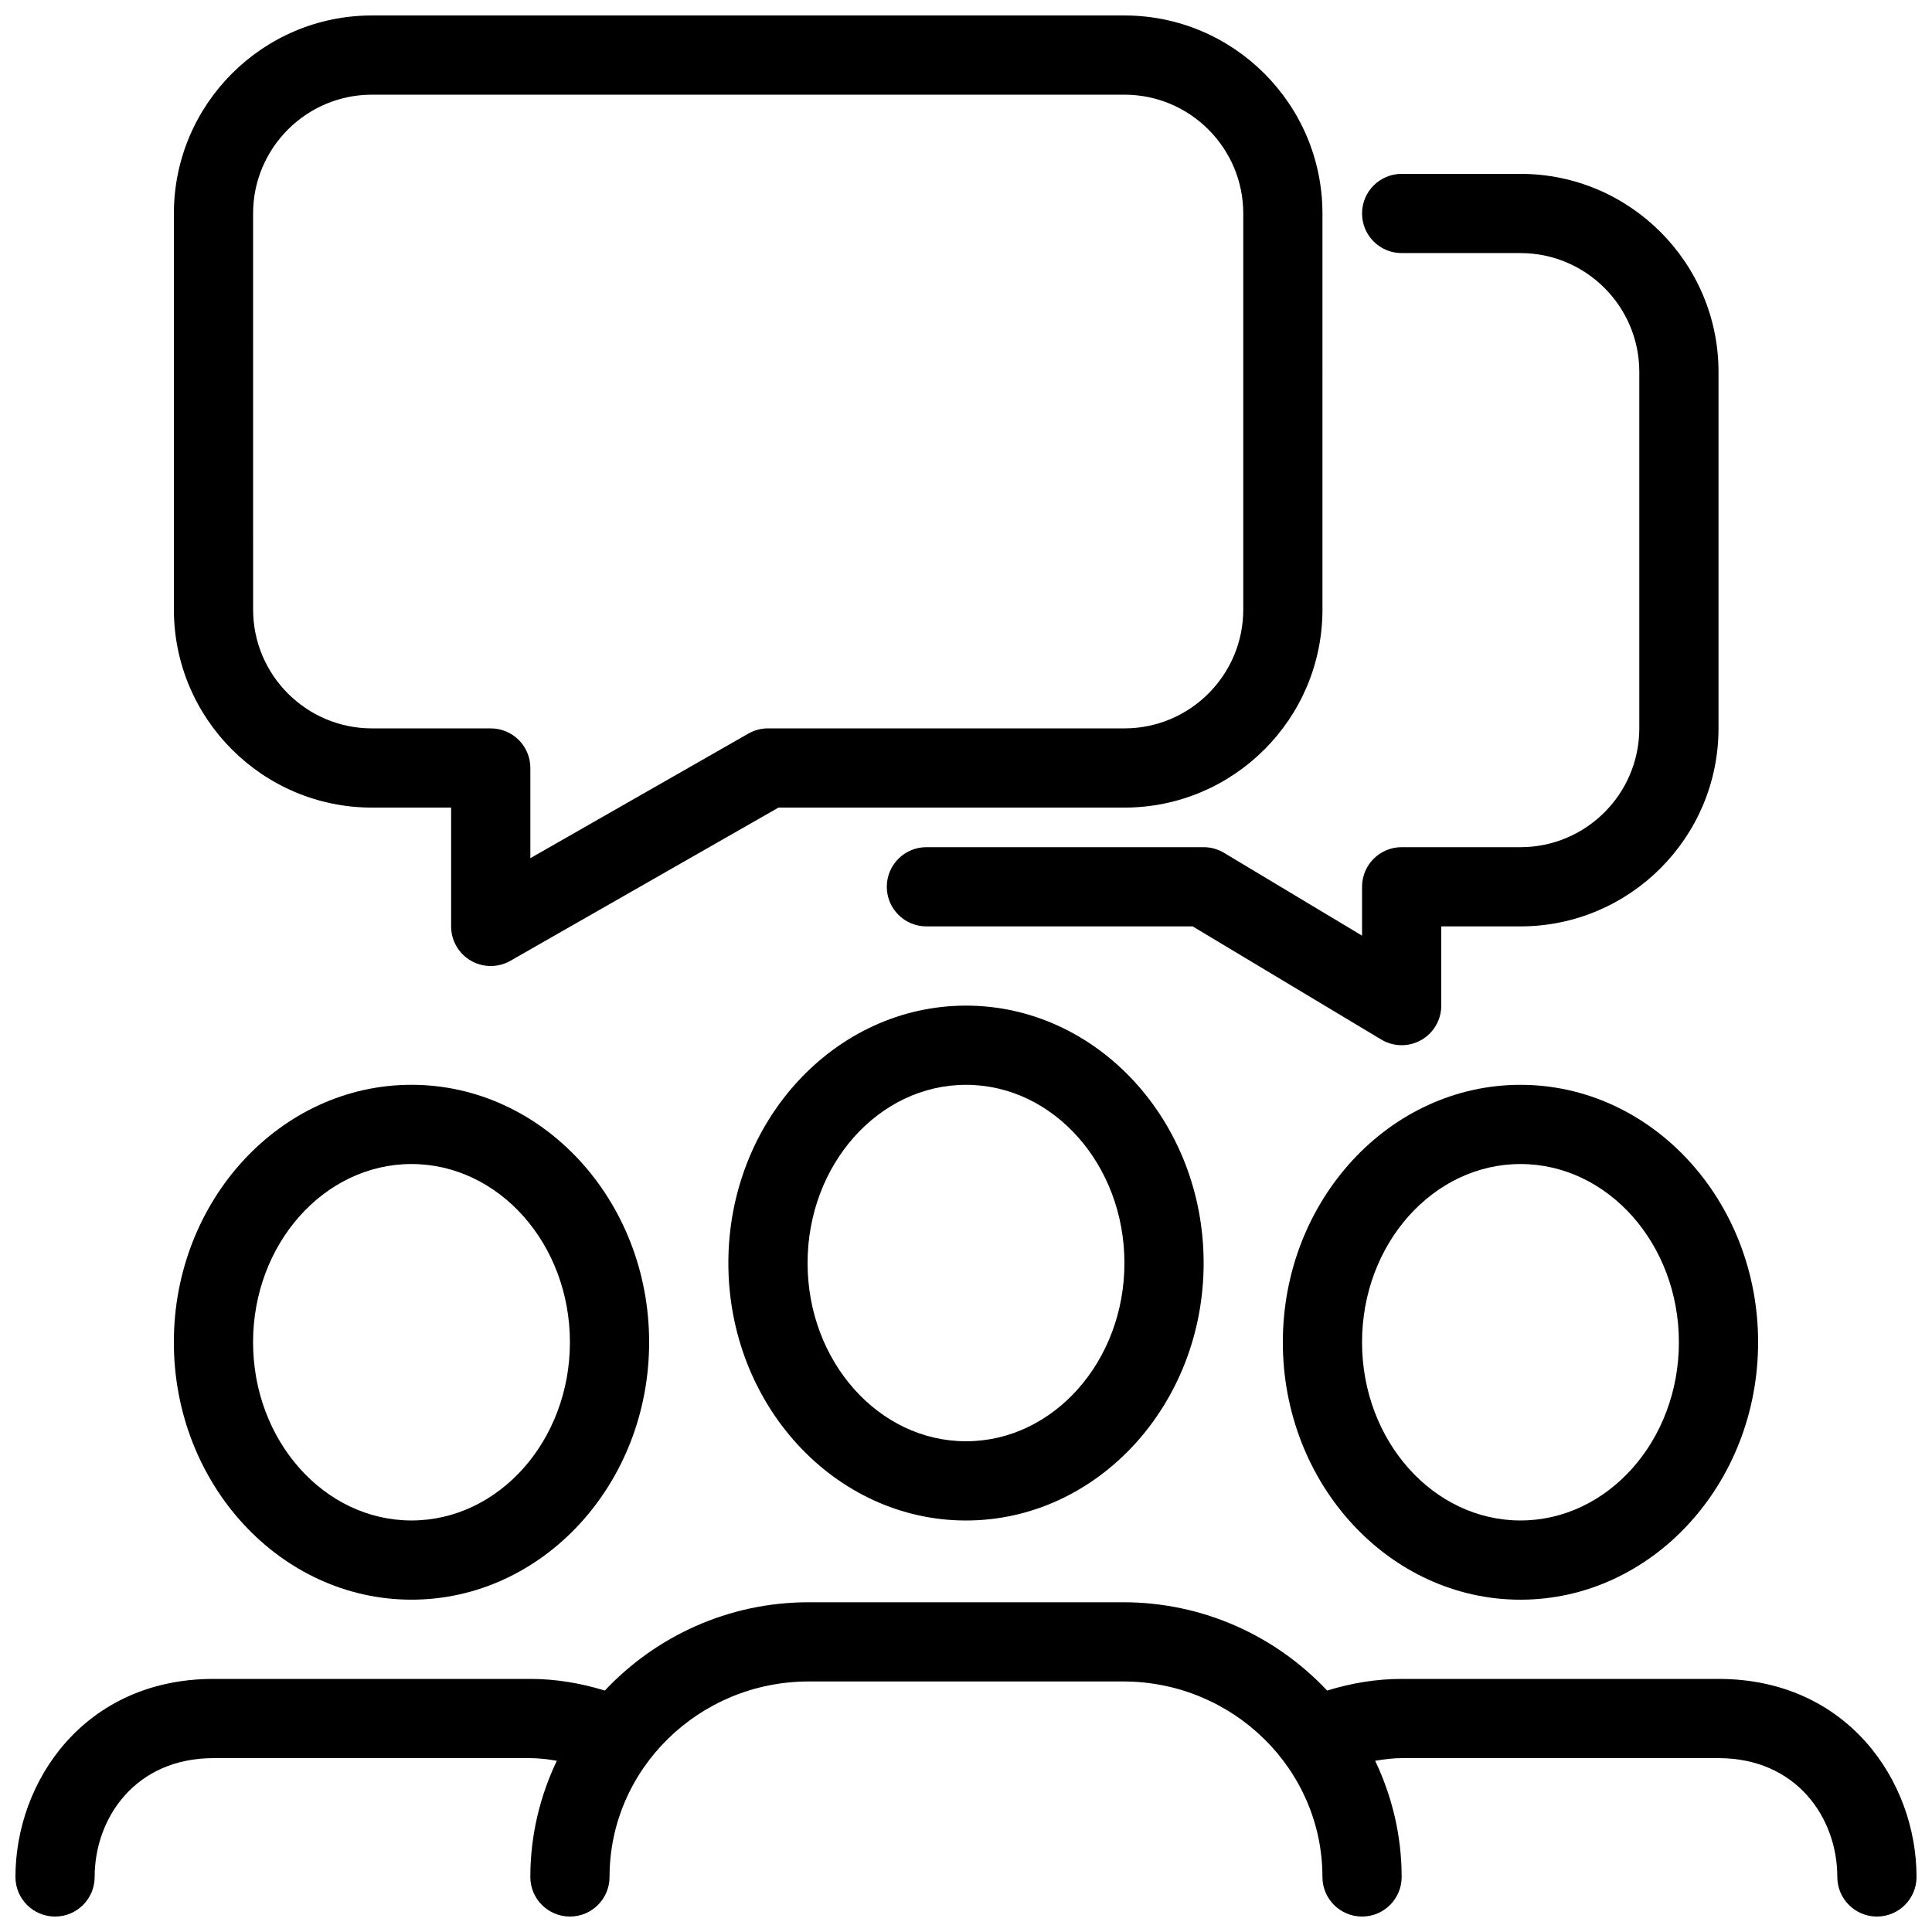 <?xml version="1.0" encoding="UTF-8"?>
<!-- Uploaded to: ICON Repo, www.svgrepo.com, Generator: ICON Repo Mixer Tools -->
<svg width="800px" height="800px" version="1.1" viewBox="144 144 512 512" xmlns="http://www.w3.org/2000/svg">
 <defs>
  <clipPath id="b">
   <path d="m148.09 568h503.81v83.902h-503.81z"/>
  </clipPath>
  <clipPath id="a">
   <path d="m190 148.09h305v251.91h-305z"/>
  </clipPath>
 </defs>
 <path d="m546.94 431.49c-34.727 0-62.977 30.605-62.977 68.223 0 37.617 28.25 68.223 62.977 68.223 34.727 0 62.977-30.605 62.977-68.223 0-37.617-28.246-68.223-62.977-68.223zm0 115.45c-23.156 0-41.984-21.188-41.984-47.23 0-26.047 18.828-47.23 41.984-47.23s41.984 21.188 41.984 47.23c0 26.047-18.828 47.23-41.984 47.23z"/>
 <g clip-path="url(#b)">
  <path d="m599.42 588.93h-83.969c-6.586 0-13.203 1.066-19.742 3.09-13.492-14.355-32.703-23.406-54.066-23.406h-83.293c-21.363 0-40.578 9.051-54.066 23.406-6.539-2.019-13.16-3.09-19.742-3.09h-83.969c-34.09 0-52.48 27.039-52.48 52.48 0 5.797 4.695 10.496 10.496 10.496 5.801 0 10.496-4.699 10.496-10.496 0-15.648 10.812-31.488 31.488-31.488h83.969c2.324 0 4.676 0.316 7.023 0.695-4.461 9.371-7.023 19.781-7.023 30.793 0 5.797 4.695 10.496 10.496 10.496 5.801 0 10.496-4.699 10.496-10.496 0-28.566 23.699-51.805 52.82-51.805h83.293c29.117 0.004 52.812 23.238 52.812 51.805 0 5.797 4.695 10.496 10.496 10.496s10.496-4.699 10.496-10.496c0-11.016-2.566-21.426-7.023-30.793 2.352-0.379 4.699-0.695 7.023-0.695h83.969c20.676 0 31.488 15.84 31.488 31.488 0 5.797 4.695 10.496 10.496 10.496s10.496-4.699 10.496-10.496c0-25.441-18.387-52.48-52.48-52.48z"/>
 </g>
 <path d="m253.05 567.93c34.727 0 62.977-30.605 62.977-68.223 0-37.617-28.25-68.223-62.977-68.223-34.727 0-62.977 30.605-62.977 68.223 0 37.617 28.25 68.223 62.977 68.223zm0-115.45c23.156 0 41.984 21.188 41.984 47.23 0 26.047-18.832 47.23-41.984 47.23-23.156 0-41.984-21.188-41.984-47.23 0-26.047 18.828-47.23 41.984-47.23z"/>
 <path d="m400 410.5c-34.727 0-62.977 30.605-62.977 68.223s28.25 68.223 62.977 68.223 62.977-30.605 62.977-68.223-28.25-68.223-62.977-68.223zm0 115.45c-23.156 0-41.984-21.188-41.984-47.23 0-26.047 18.828-47.23 41.984-47.23s41.984 21.188 41.984 47.23c0 26.047-18.832 47.23-41.984 47.23z"/>
 <path d="m462.98 368.51h-73.473c-5.801 0-10.496 4.699-10.496 10.496 0 5.797 4.695 10.496 10.496 10.496h70.562l49.988 29.992c1.66 0.996 3.535 1.496 5.398 1.496 1.785 0 3.566-0.449 5.176-1.363 3.293-1.863 5.32-5.352 5.32-9.133v-20.992h20.992c28.938 0 52.48-23.543 52.48-52.48v-94.465c0-28.938-23.543-52.48-52.48-52.48h-31.488c-5.801 0-10.496 4.699-10.496 10.496s4.695 10.496 10.496 10.496h31.488c17.363 0 31.488 14.125 31.488 31.488v94.465c0 17.363-14.125 31.488-31.488 31.488h-31.488c-5.801 0-10.496 4.699-10.496 10.496v12.949l-36.582-21.949c-1.629-0.98-3.492-1.496-5.398-1.496z"/>
 <g clip-path="url(#a)">
  <path d="m242.56 358.02h20.992v31.488c0 3.742 1.988 7.199 5.227 9.078 1.629 0.945 3.445 1.418 5.269 1.418 1.793 0 3.598-0.461 5.207-1.383l71.051-40.602h91.68c28.938 0 52.48-23.543 52.48-52.48l-0.004-104.96c0-28.938-23.543-52.48-52.48-52.48h-199.42c-28.938 0-52.48 23.543-52.48 52.48v104.96c0 28.934 23.543 52.48 52.48 52.48zm-31.488-157.44c0-17.363 14.125-31.488 31.488-31.488h199.43c17.363 0 31.488 14.125 31.488 31.488v104.96c0 17.363-14.125 31.488-31.488 31.488h-94.465c-1.824 0-3.617 0.477-5.207 1.383l-57.77 33.012v-23.898c0-5.797-4.695-10.496-10.496-10.496h-31.488c-17.363 0-31.488-14.125-31.488-31.488z"/>
 </g>
</svg>